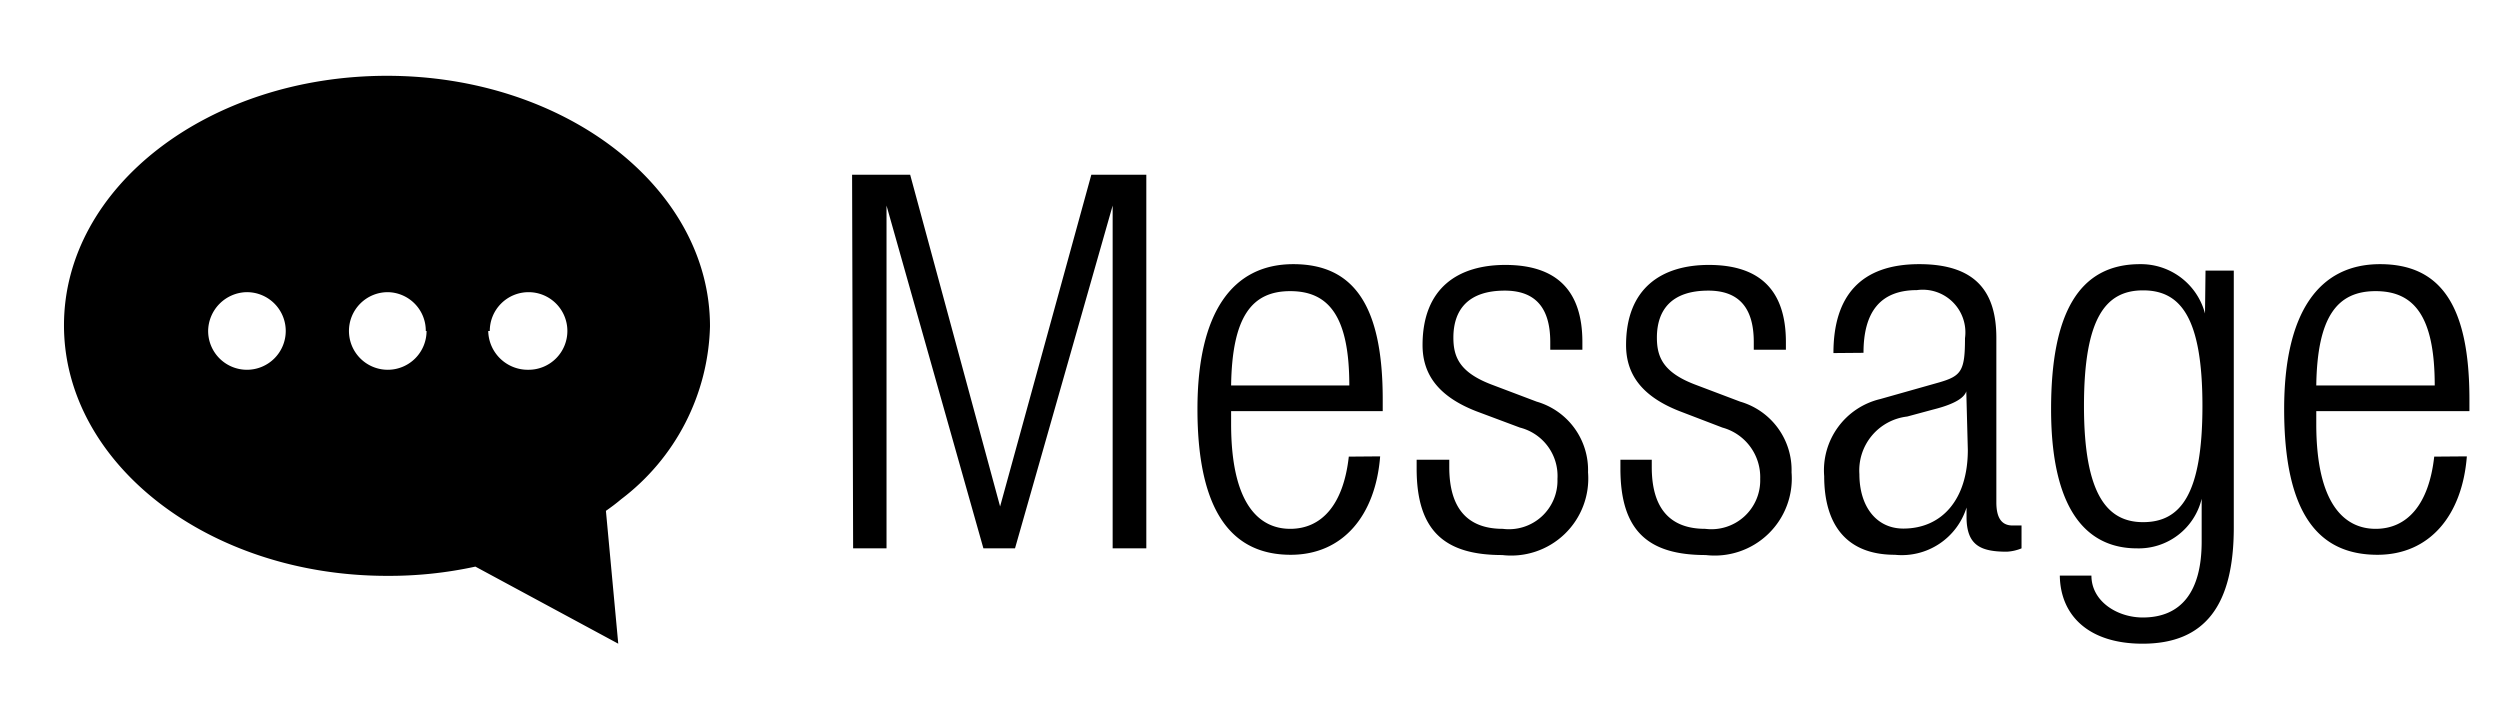 <svg xmlns="http://www.w3.org/2000/svg" width="97.29" height="28" viewBox="0 0 97.29 28"><defs><style>.cls-1{fill:#fff}</style></defs><title>アセット 1</title><g id="レイヤー_2" data-name="レイヤー 2"><path class="cls-1" d="M0 0h97.29v28H0z" id="レイヤー_1-2" data-name="レイヤー 1"/><g id="レイヤー_8" data-name="レイヤー 8"><path d="M33.16 6.8h2.26l3.5 12.91L42.47 6.8h2.14v14.54H43.3V8l-3.8 13.34h-1.23L34.5 8v13.34h-1.3zM53.71 17.76c-.18 2.3-1.45 3.83-3.48 3.83-2.23 0-3.63-1.59-3.63-5.67 0-3.74 1.35-5.64 3.73-5.64s3.48 1.65 3.48 5.26V16h-5.9v.5c0 3.12 1.09 4.08 2.3 4.08s2.07-.92 2.28-2.81zM52.51 15c0-2.69-.8-3.67-2.3-3.67s-2.26 1-2.3 3.67zM57.44 16c-1.53-.6-2.08-1.49-2.08-2.57 0-2.22 1.38-3.12 3.22-3.12 2 0 3 1 3 3v.3h-1.25v-.3c0-1.41-.65-2-1.77-2-1.43 0-2 .75-2 1.83 0 .76.25 1.35 1.47 1.82l1.77.67a2.77 2.77 0 0 1 2 2.75 3 3 0 0 1-3.34 3.22c-2.22 0-3.33-.92-3.33-3.36v-.35h1.27v.29c0 1.58.69 2.4 2.08 2.4a1.89 1.89 0 0 0 2.13-1.94 1.94 1.94 0 0 0-1.46-2zM65.36 16c-1.53-.6-2.08-1.49-2.08-2.57 0-2.22 1.39-3.12 3.22-3.12 2 0 3 1 3 3v.3h-1.25v-.3c0-1.41-.65-2-1.77-2-1.43 0-2 .75-2 1.83 0 .76.25 1.35 1.47 1.82l1.77.67a2.77 2.77 0 0 1 2 2.75 3 3 0 0 1-3.34 3.22c-2.22 0-3.32-.92-3.32-3.36v-.35h1.22v.29c0 1.58.69 2.4 2.08 2.4a1.9 1.9 0 0 0 2.14-1.94 2 2 0 0 0-1.47-2zM71.35 13.74c0-2.22 1.06-3.46 3.34-3.46s3 1.16 3 2.87v6.4c0 .61.21.9.63.9h.35v.89a1.76 1.76 0 0 1-.57.13c-1 0-1.57-.23-1.57-1.35v-.37a2.64 2.64 0 0 1-2.79 1.84c-1.89 0-2.75-1.18-2.75-3.06a2.85 2.85 0 0 1 2.18-3l2.3-.65c.86-.25 1-.45 1-1.72a1.66 1.66 0 0 0-1.87-1.87c-1.45 0-2.08.88-2.08 2.44zm5.17 1.49c-.12.37-.82.59-1.3.71l-1 .27a2.11 2.11 0 0 0-1.86 2.24c0 1.26.66 2.12 1.71 2.12 1.49 0 2.51-1.12 2.51-3.06zM85.83 10.53h1.1v10c0 3-1.1 4.52-3.55 4.52-2.1 0-3.2-1.1-3.22-2.65h1.23c0 1 1 1.63 2 1.63 1.49 0 2.29-1 2.29-2.95v-1.67a2.52 2.52 0 0 1-2.52 1.93c-1.67 0-3.34-1.1-3.34-5.42 0-3.72 1.08-5.64 3.46-5.64a2.58 2.58 0 0 1 2.53 1.92zm-2.43 9.79c1.45 0 2.31-1.06 2.31-4.52s-.86-4.5-2.31-4.5-2.3 1.06-2.3 4.5.9 4.52 2.3 4.52zM96 17.76c-.18 2.3-1.45 3.83-3.48 3.83-2.29 0-3.63-1.59-3.63-5.67 0-3.74 1.34-5.64 3.73-5.64s3.48 1.65 3.48 5.26V16h-5.96v.5c0 3.12 1.1 4.08 2.31 4.08s2.07-.92 2.28-2.81zM94.75 15c0-2.69-.8-3.67-2.3-3.67s-2.27 1-2.31 3.67zM15.06 22.41a15.76 15.76 0 0 0 3.44-.36l5.56 3-.48-5.17c.2-.14.39-.28.59-.45a8.71 8.71 0 0 0 3.46-6.73c0-5.39-5.64-9.75-12.57-9.75S2.49 7.27 2.49 12.66s5.64 9.75 12.57 9.75zm4-9.53a1.51 1.51 0 1 1 1.51 1.51A1.54 1.54 0 0 1 19 12.88zm-2.46 0a1.51 1.51 0 1 1-1.51-1.51 1.5 1.5 0 0 1 1.48 1.51zm-7-1.51a1.51 1.51 0 1 1-1.5 1.51 1.53 1.53 0 0 1 1.48-1.51z"/></g></g></svg>